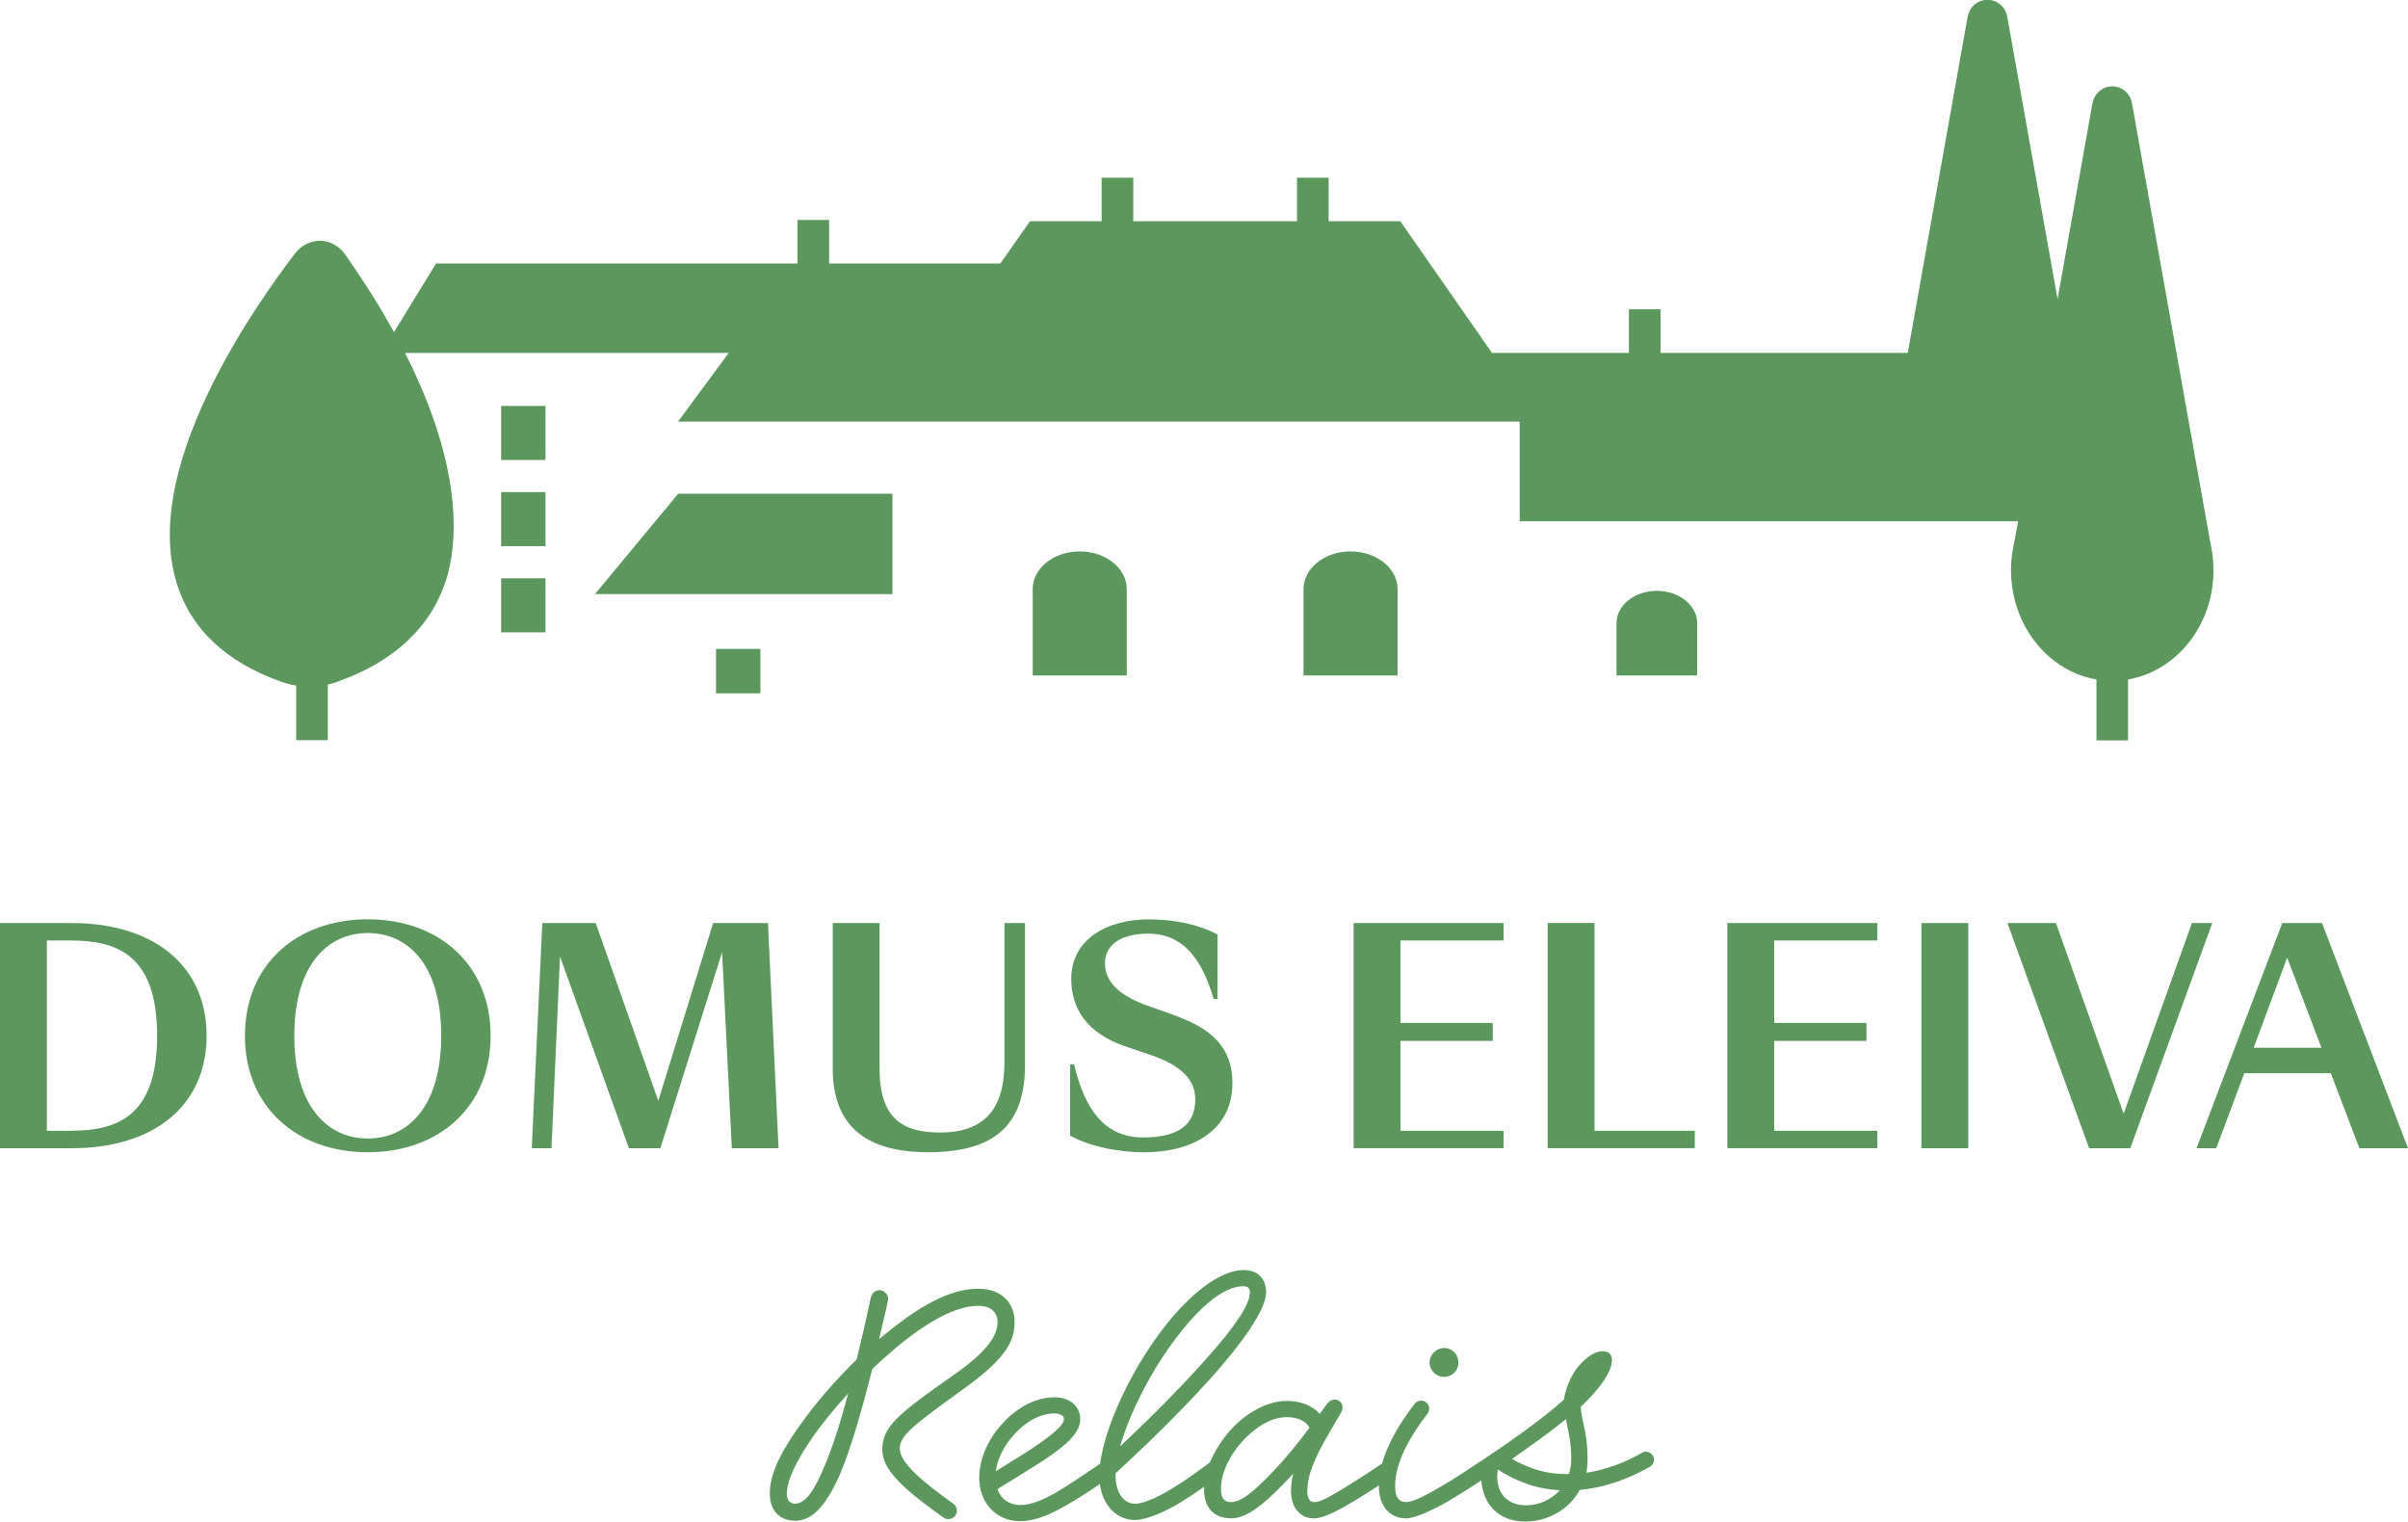 <svg width="220" height="139" viewBox="0 0 220 139" fill="none" xmlns="http://www.w3.org/2000/svg">
<g clip-path="url(#clip0_3_99)">
<path d="M151.374 53.975C149.338 53.975 147.685 55.3 147.685 56.932V61.705H155.062V56.932C155.062 55.3 153.409 53.975 151.374 53.975Z" fill="#5C985E"/>
<path d="M123.388 50.373C121.011 50.373 119.09 51.914 119.09 53.821V61.705H127.687V53.821C127.687 51.914 125.76 50.373 123.388 50.373Z" fill="#5C985E"/>
<path d="M98.647 50.373C96.27 50.373 94.348 51.914 94.348 53.821V61.705H102.945V53.821C102.945 51.914 101.018 50.373 98.647 50.373Z" fill="#5C985E"/>
<path d="M69.47 59.279H65.417V63.337H69.47V59.279Z" fill="#5C985E"/>
<path d="M49.837 37.083H45.783V42.021H49.837V37.083Z" fill="#5C985E"/>
<path d="M49.837 44.956H45.783V49.894H49.837V44.956Z" fill="#5C985E"/>
<path d="M49.837 52.828H45.783V57.766H49.837V52.828Z" fill="#5C985E"/>
<path d="M54.357 54.272H81.533V45.104H61.962L54.357 54.272Z" fill="#5C985E"/>
<path d="M202.231 52.092C202.231 57.127 198.839 61.317 194.426 62.07V67.636H191.536V62.07C188.343 61.528 185.693 59.193 184.461 56.036C184.433 55.956 184.404 55.882 184.381 55.802C184.165 55.214 183.994 54.598 183.891 53.953C183.811 53.473 183.754 52.982 183.737 52.485C183.737 52.348 183.726 52.217 183.726 52.08C183.726 51.692 183.743 51.304 183.794 50.927C183.84 50.436 183.925 49.956 184.034 49.494L184.381 47.622H138.843V38.516H61.945L66.574 32.242H37.004C42.642 43.357 41.644 50.173 40.772 52.925C39.376 57.303 36.006 60.455 30.773 62.298C30.499 62.396 30.226 62.47 29.952 62.533V67.619H27.062V62.63C26.611 62.555 26.167 62.447 25.745 62.298C20.608 60.483 17.365 57.406 16.105 53.142C14.737 48.535 15.751 42.672 19.103 35.713C21.743 30.244 25.169 25.483 26.976 23.126C27.546 22.395 28.384 21.99 29.262 21.995C30.152 22.013 30.973 22.464 31.514 23.223C33.298 25.752 34.775 28.127 35.995 30.341L39.837 24.073H72.862V20.095H75.752V24.073H91.39L94.103 20.209H100.648V16.23H103.538V20.209H118.497V16.23H121.387V20.209H127.932L136.312 32.237H148.82V28.252H151.71V32.237H174.297L179.769 1.513C179.872 1.05 180.1 0.668 180.419 0.4C180.739 0.137 181.143 -0.017 181.582 -0.017C182.454 -0.017 183.196 0.594 183.378 1.473L187.984 27.322L191.171 9.425C191.365 8.506 192.1 7.889 192.978 7.889C193.856 7.889 194.586 8.5 194.774 9.379L201.957 49.66C202.134 50.43 202.225 51.235 202.225 52.063L202.231 52.092Z" fill="#5C985E"/>
<path d="M6.527 84.323C14.047 84.323 18.875 88.216 18.875 94.621C18.875 101.026 14.047 104.896 6.527 104.896H0V84.323H6.527ZM4.281 85.915V103.298H6.419C10.672 103.298 14.355 102.042 14.355 94.621C14.355 87.2 10.672 85.915 6.419 85.915H4.281Z" fill="#5C985E"/>
<path d="M33.601 83.98C40.077 83.98 44.825 88.107 44.825 94.621C44.825 101.134 40.077 105.262 33.601 105.262C27.125 105.262 22.376 101.134 22.376 94.621C22.376 88.107 27.125 83.98 33.601 83.98ZM33.601 85.236C29.998 85.236 26.891 88.062 26.891 94.621C26.891 101.18 29.998 104.006 33.601 104.006C37.203 104.006 40.31 101.18 40.31 94.621C40.31 88.062 37.232 85.236 33.601 85.236Z" fill="#5C985E"/>
<path d="M71.14 104.896H66.859L65.97 86.989L60.332 104.896H57.458L51.165 87.382L50.384 104.896H48.582L49.546 84.323H54.426L60.144 100.558L65.154 84.323H70.165L71.129 104.896H71.14Z" fill="#5C985E"/>
<path d="M80.359 84.323V97.601C80.359 102.173 82.445 103.458 85.894 103.458C89.993 103.458 91.766 101.237 91.766 97.081V84.323H93.647V97.264C93.647 102.727 90.934 105.262 84.799 105.262C79.241 105.262 76.083 102.961 76.083 97.629V84.323H80.364H80.359Z" fill="#5C985E"/>
<path d="M109.205 100.427C109.205 98.206 107.192 97.053 104.895 96.294L102.962 95.643C99.148 94.387 97.871 91.984 97.871 89.42C97.871 85.841 101.081 83.986 104.975 83.986C107.272 83.986 109.541 84.454 111.24 85.373V91.253H110.875C109.832 87.645 108.11 85.293 104.895 85.293C102.387 85.293 100.956 86.338 100.956 87.987C100.956 89.477 101.919 90.785 104.661 91.807L107.01 92.64C109.752 93.633 112.597 95.02 112.597 98.942C112.597 103.361 108.811 105.268 104.53 105.268C102.233 105.268 99.65 104.771 97.769 103.749V97.241H98.134C99.097 101.317 100.899 103.909 104.427 103.909C107.221 103.909 109.205 103.047 109.205 100.432V100.427Z" fill="#5C985E"/>
<path d="M123.668 84.323H137.372V85.915H127.949V93.445H136.381V95.089H127.949V103.298H137.372V104.891H123.668V84.317V84.323Z" fill="#5C985E"/>
<path d="M145.679 103.298H154.84V104.891H141.397V84.317H145.679V103.298Z" fill="#5C985E"/>
<path d="M157.816 84.323H171.52V85.915H162.097V93.445H170.528V95.089H162.097V103.298H171.52V104.891H157.816V84.317V84.323Z" fill="#5C985E"/>
<path d="M175.545 84.323H179.826V104.896H175.545V84.323Z" fill="#5C985E"/>
<path d="M202.117 84.323L194.626 104.896H190.869L183.401 84.323H187.836L194.021 101.734L200.258 84.323H202.111H202.117Z" fill="#5C985E"/>
<path d="M212.954 98.046H205.041L202.481 104.896H200.68L208.513 84.323H212.144L220 104.896H215.559L212.948 98.046H212.954ZM205.908 95.717H212.093L208.958 87.485L205.902 95.717H205.908Z" fill="#5C985E"/>
<path d="M72.628 138.926C71.18 138.926 70.331 137.921 70.331 136.477C70.331 135.032 70.89 133.246 73.113 130.163C74.521 128.159 76.34 126.081 78.266 124.186C78.677 122.479 79.122 120.624 79.566 118.506C79.68 118.061 80.085 117.798 80.496 117.872C80.94 117.986 81.202 118.392 81.128 118.803C80.866 120.064 80.57 121.218 80.313 122.331L80.872 121.885C83.876 119.396 86.732 117.73 89.36 117.73C91.475 117.73 92.695 118.991 92.695 120.772C92.695 122.553 91.88 124.112 88.061 126.863C83.648 130.055 82.206 131.094 82.206 132.321C82.206 133.657 84.355 135.404 87.097 137.367C87.433 137.59 87.542 138.109 87.285 138.446C87.063 138.777 86.544 138.892 86.208 138.635C82.132 135.775 80.609 134.108 80.609 132.435C80.609 130.357 81.983 129.204 87.137 125.602C90.067 123.558 91.139 122.074 91.139 120.778C91.139 119.887 90.546 119.294 89.36 119.294C87.359 119.294 84.765 120.704 81.909 123.079C81.168 123.712 80.387 124.38 79.686 125.082C78.609 129.352 77.685 132.395 76.83 134.473C75.308 138.035 73.939 138.926 72.64 138.926H72.628ZM72.628 137.367C73.592 137.367 74.407 136.18 75.371 133.839C76.037 132.241 76.744 130.129 77.485 127.303C76.334 128.565 75.296 129.826 74.407 131.054C72.588 133.651 71.887 135.358 71.887 136.471C71.887 136.916 72.075 137.362 72.628 137.362V137.367Z" fill="#5C985E"/>
<path d="M97.136 137.664C95.728 138.481 94.394 138.966 93.208 138.966C91.019 138.966 89.463 137.293 89.463 134.993C89.463 133.246 90.318 131.39 91.612 130.02C92.912 128.57 94.651 127.645 96.355 127.645C97.729 127.645 98.692 128.462 98.692 129.649C98.692 130.911 97.467 132.138 93.949 134.29L91.133 136.037C91.43 136.928 92.211 137.487 93.208 137.487C94.206 137.487 95.249 137.042 96.435 136.374C97.695 135.632 99.103 134.667 100.699 133.588C101.03 133.366 101.514 133.474 101.737 133.811C101.959 134.142 101.851 134.627 101.514 134.85C99.958 135.963 98.476 136.928 97.142 137.67L97.136 137.664ZM90.979 134.399L93.203 133.023C95.871 131.35 97.205 130.237 97.205 129.644C97.205 129.312 96.868 129.124 96.35 129.124C95.016 129.124 93.681 129.906 92.678 131.019C91.789 131.984 91.156 133.171 90.974 134.399H90.979Z" fill="#5C985E"/>
<path d="M107.962 137.185C106.48 138.109 104.701 138.857 103.698 138.857C101.805 138.857 100.437 137.185 100.437 134.81C100.437 131.876 102.33 127.2 104.923 123.261C107.591 119.18 111.006 116.023 113.634 116.023C114.894 116.023 115.675 116.805 115.675 118.066C115.675 119.922 112.637 123.821 109.188 127.457C106.223 130.614 103.031 133.582 101.919 134.587V134.81C101.919 136.334 102.66 137.373 103.698 137.373C104.513 137.373 105.921 136.705 107.181 135.923C108.407 135.181 109.701 134.216 110.556 133.582C110.886 133.36 111.371 133.468 111.593 133.805C111.816 134.136 111.702 134.621 111.371 134.844C110.516 135.478 109.222 136.403 107.962 137.185ZM102.324 132.132C103.806 130.757 105.995 128.644 108.11 126.412C111.149 123.181 114.193 119.728 114.193 118.061C114.193 117.69 114.005 117.501 113.6 117.501C111.303 117.501 108.486 120.544 106.149 124.072C104.445 126.709 103.036 129.678 102.33 132.127L102.324 132.132Z" fill="#5C985E"/>
<path d="M123.605 137.185C122.123 138.075 120.863 138.709 120.048 138.709C118.674 138.709 117.785 137.556 117.973 135.7C118.007 135.329 118.047 134.993 118.161 134.621C117.899 134.884 117.642 135.175 117.38 135.438C115.191 137.738 113.748 138.703 112.488 138.703C110.932 138.703 110.003 137.773 110.003 136.031C110.003 134.29 111.006 132.247 112.414 130.648C113.862 129.05 115.789 127.977 117.568 127.977C118.868 127.977 119.905 128.422 120.572 129.164C120.795 128.833 121.017 128.53 121.279 128.199C121.912 127.417 123.024 128.085 122.539 129.016C121.946 130.055 121.205 131.242 120.572 132.469C120.014 133.582 119.535 134.736 119.461 135.775C119.352 136.739 119.575 137.225 120.093 137.225C120.686 137.225 121.724 136.591 122.875 135.889C124.175 135.107 125.543 134.182 126.433 133.588C126.763 133.366 127.248 133.474 127.47 133.811C127.693 134.142 127.579 134.627 127.248 134.85C126.393 135.444 124.95 136.374 123.616 137.19L123.605 137.185ZM112.483 137.219C113.486 137.219 114.82 135.992 116.302 134.433C117.414 133.28 118.566 131.87 119.637 130.426C119.341 129.832 118.56 129.461 117.562 129.461C116.114 129.461 114.632 130.426 113.52 131.653C112.335 132.955 111.554 134.547 111.554 135.997C111.554 136.854 111.816 137.225 112.483 137.225V137.219Z" fill="#5C985E"/>
<path d="M128.314 132.469C127.795 133.582 127.459 134.696 127.459 135.735C127.459 136.774 127.795 137.219 128.462 137.219C129.129 137.219 130.281 136.585 131.501 135.883C132.875 135.101 134.243 134.176 135.132 133.582C135.463 133.36 135.947 133.468 136.17 133.805C136.392 134.136 136.284 134.621 135.947 134.844C135.058 135.438 133.61 136.368 132.242 137.185C130.72 138.041 129.237 138.709 128.462 138.709C126.94 138.709 125.977 137.556 125.977 135.74C125.977 134.479 126.347 133.143 126.98 131.841C127.573 130.58 128.388 129.352 129.243 128.239C129.505 127.908 129.984 127.868 130.281 128.091C130.617 128.353 130.651 128.833 130.429 129.13C129.614 130.169 128.873 131.322 128.314 132.469ZM130.611 124.483C130.611 123.741 131.204 123.147 131.945 123.147C132.686 123.147 133.245 123.741 133.245 124.483C133.245 125.225 132.652 125.784 131.945 125.784C131.204 125.784 130.611 125.191 130.611 124.483Z" fill="#5C985E"/>
<path d="M144.333 136.106C143.33 137.961 141.329 139 139.368 139C136.734 139 135.292 137.179 135.326 134.804C135.212 134.73 135.104 134.656 135.029 134.542C134.767 134.245 134.881 133.759 135.218 133.537C138 131.682 140.85 129.678 142.891 127.857C142.965 127.223 143.301 126.001 144.117 124.922C144.972 123.883 145.787 123.438 146.414 123.438C146.973 123.438 147.269 123.735 147.269 124.255C147.269 124.814 146.95 125.716 145.861 127C145.451 127.486 144.972 128.005 144.413 128.525C144.487 129.786 145.046 130.899 145.046 133.24C145.046 133.685 145.012 134.131 144.932 134.542C146.824 134.245 148.529 133.577 150.011 132.72C150.342 132.498 150.826 132.646 151.014 132.983C151.237 133.32 151.089 133.799 150.752 133.988C148.899 135.027 146.784 135.883 144.339 136.106H144.333ZM136.842 134.25C136.546 136.146 137.509 137.516 139.436 137.516C140.548 137.516 141.699 137.031 142.515 136.14C141.289 136.066 140.217 135.843 139.288 135.472C138.359 135.141 137.543 134.69 136.842 134.245V134.25ZM143.107 134.656H143.33C143.478 134.25 143.552 133.765 143.552 133.246C143.552 131.721 143.256 130.648 143.068 129.644C141.62 130.831 139.881 132.058 138.136 133.28C138.655 133.577 139.214 133.839 139.807 134.062C140.736 134.433 141.848 134.656 143.107 134.656Z" fill="#5C985E"/>
</g>
<defs>
<clipPath id="clip0_3_99">
<rect width="220" height="139" fill="white"/>
</clipPath>
</defs>
</svg>
